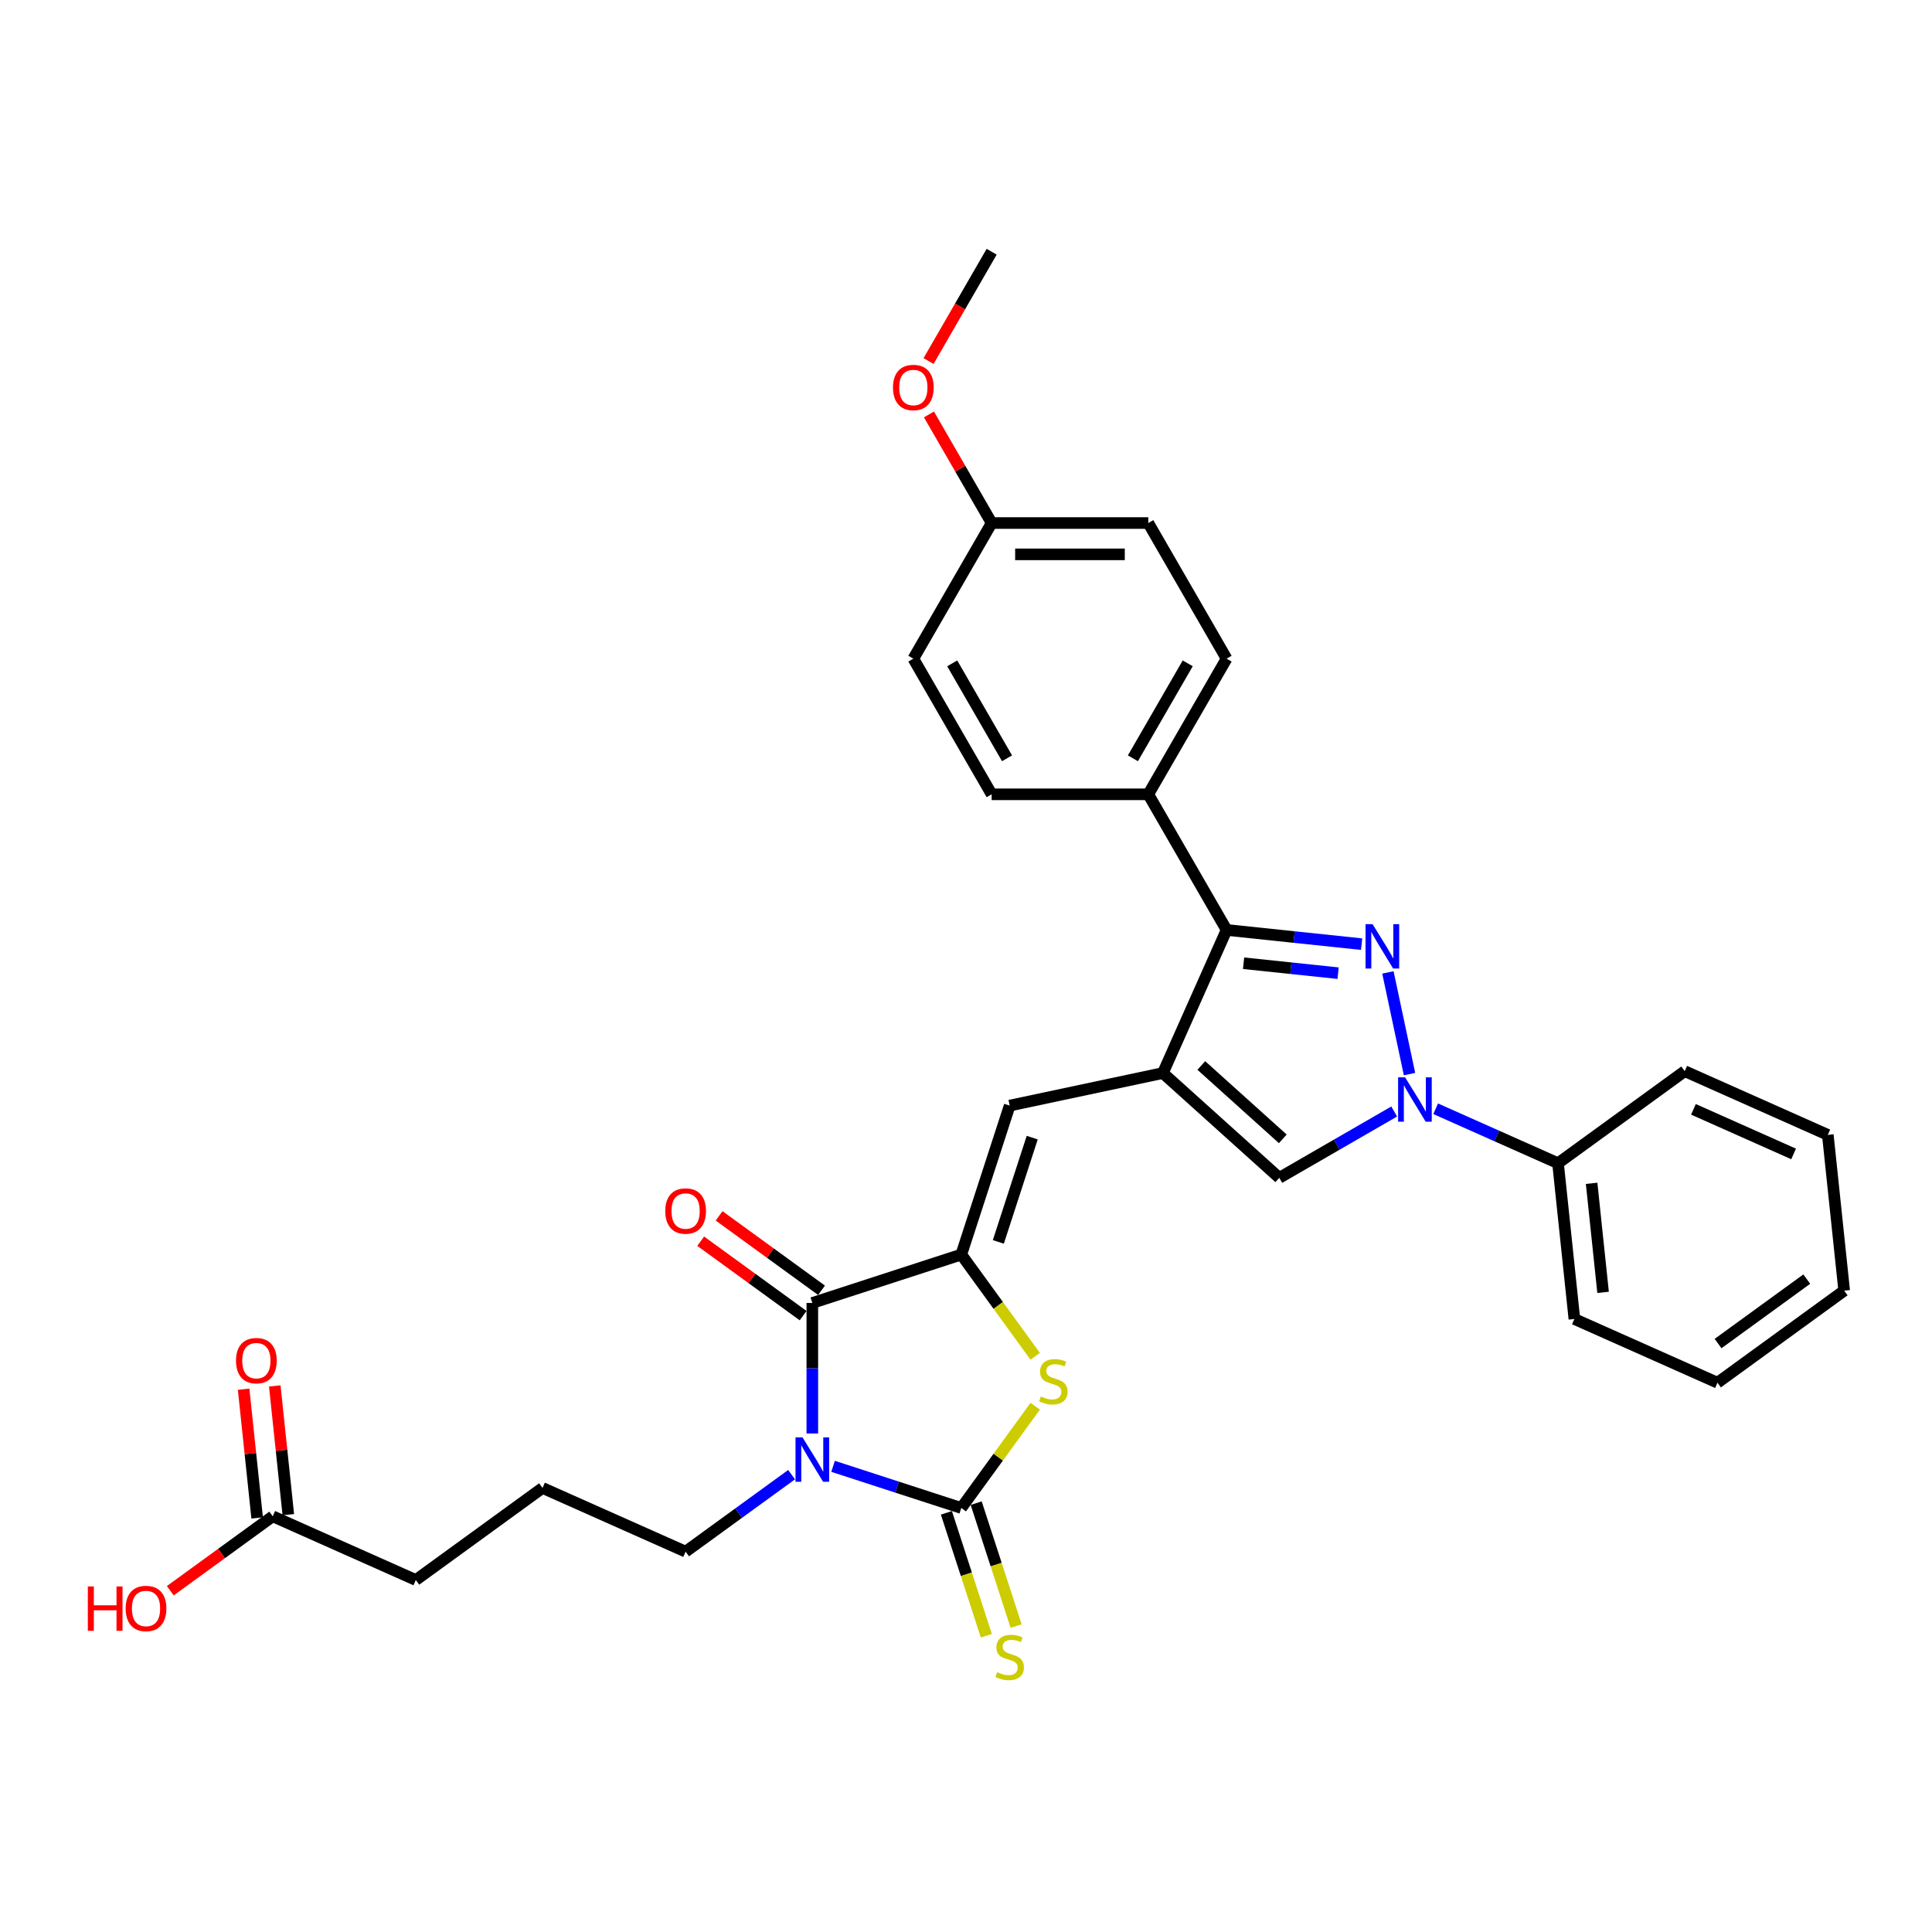 <?xml version='1.0' encoding='iso-8859-1'?>
<svg version='1.1' baseProfile='full'
              xmlns='http://www.w3.org/2000/svg'
                      xmlns:rdkit='http://www.rdkit.org/xml'
                      xmlns:xlink='http://www.w3.org/1999/xlink'
                  xml:space='preserve'
width='1000px' height='1000px' viewBox='0 0 1000 1000'>
<!-- END OF HEADER -->
<rect style='opacity:1.0;fill:#FFFFFF;stroke:none' width='1000' height='1000' x='0' y='0'> </rect>
<path class='bond-0' d='M 431.193,758.968 L 464.377,769.75' style='fill:none;fill-rule:evenodd;stroke:#0000FF;stroke-width:6px;stroke-linecap:butt;stroke-linejoin:miter;stroke-opacity:1' />
<path class='bond-0' d='M 464.377,769.75 L 497.561,780.532' style='fill:none;fill-rule:evenodd;stroke:#000000;stroke-width:6px;stroke-linecap:butt;stroke-linejoin:miter;stroke-opacity:1' />
<path class='bond-4' d='M 420.46,741.975 L 420.46,708.193' style='fill:none;fill-rule:evenodd;stroke:#0000FF;stroke-width:6px;stroke-linecap:butt;stroke-linejoin:miter;stroke-opacity:1' />
<path class='bond-4' d='M 420.46,708.193 L 420.46,674.412' style='fill:none;fill-rule:evenodd;stroke:#000000;stroke-width:6px;stroke-linecap:butt;stroke-linejoin:miter;stroke-opacity:1' />
<path class='bond-16' d='M 409.726,763.279 L 382.3,783.206' style='fill:none;fill-rule:evenodd;stroke:#0000FF;stroke-width:6px;stroke-linecap:butt;stroke-linejoin:miter;stroke-opacity:1' />
<path class='bond-16' d='M 382.3,783.206 L 354.873,803.132' style='fill:none;fill-rule:evenodd;stroke:#000000;stroke-width:6px;stroke-linecap:butt;stroke-linejoin:miter;stroke-opacity:1' />
<path class='bond-6' d='M 497.561,780.532 L 516.693,754.2' style='fill:none;fill-rule:evenodd;stroke:#000000;stroke-width:6px;stroke-linecap:butt;stroke-linejoin:miter;stroke-opacity:1' />
<path class='bond-6' d='M 516.693,754.2 L 535.824,727.867' style='fill:none;fill-rule:evenodd;stroke:#CCCC00;stroke-width:6px;stroke-linecap:butt;stroke-linejoin:miter;stroke-opacity:1' />
<path class='bond-10' d='M 489.851,783.038 L 500.188,814.851' style='fill:none;fill-rule:evenodd;stroke:#000000;stroke-width:6px;stroke-linecap:butt;stroke-linejoin:miter;stroke-opacity:1' />
<path class='bond-10' d='M 500.188,814.851 L 510.525,846.665' style='fill:none;fill-rule:evenodd;stroke:#CCCC00;stroke-width:6px;stroke-linecap:butt;stroke-linejoin:miter;stroke-opacity:1' />
<path class='bond-10' d='M 505.271,778.027 L 515.608,809.841' style='fill:none;fill-rule:evenodd;stroke:#000000;stroke-width:6px;stroke-linecap:butt;stroke-linejoin:miter;stroke-opacity:1' />
<path class='bond-10' d='M 515.608,809.841 L 525.945,841.655' style='fill:none;fill-rule:evenodd;stroke:#CCCC00;stroke-width:6px;stroke-linecap:butt;stroke-linejoin:miter;stroke-opacity:1' />
<path class='bond-1' d='M 704.776,488.689 L 669.83,485.016' style='fill:none;fill-rule:evenodd;stroke:#0000FF;stroke-width:6px;stroke-linecap:butt;stroke-linejoin:miter;stroke-opacity:1' />
<path class='bond-1' d='M 669.83,485.016 L 634.884,481.343' style='fill:none;fill-rule:evenodd;stroke:#000000;stroke-width:6px;stroke-linecap:butt;stroke-linejoin:miter;stroke-opacity:1' />
<path class='bond-1' d='M 692.597,503.712 L 668.135,501.141' style='fill:none;fill-rule:evenodd;stroke:#0000FF;stroke-width:6px;stroke-linecap:butt;stroke-linejoin:miter;stroke-opacity:1' />
<path class='bond-1' d='M 668.135,501.141 L 643.673,498.57' style='fill:none;fill-rule:evenodd;stroke:#000000;stroke-width:6px;stroke-linecap:butt;stroke-linejoin:miter;stroke-opacity:1' />
<path class='bond-33' d='M 718.38,503.323 L 729.567,555.954' style='fill:none;fill-rule:evenodd;stroke:#0000FF;stroke-width:6px;stroke-linecap:butt;stroke-linejoin:miter;stroke-opacity:1' />
<path class='bond-2' d='M 601.91,555.403 L 522.613,572.258' style='fill:none;fill-rule:evenodd;stroke:#000000;stroke-width:6px;stroke-linecap:butt;stroke-linejoin:miter;stroke-opacity:1' />
<path class='bond-7' d='M 601.91,555.403 L 634.884,481.343' style='fill:none;fill-rule:evenodd;stroke:#000000;stroke-width:6px;stroke-linecap:butt;stroke-linejoin:miter;stroke-opacity:1' />
<path class='bond-9' d='M 601.91,555.403 L 662.156,609.649' style='fill:none;fill-rule:evenodd;stroke:#000000;stroke-width:6px;stroke-linecap:butt;stroke-linejoin:miter;stroke-opacity:1' />
<path class='bond-9' d='M 621.796,551.491 L 663.969,589.463' style='fill:none;fill-rule:evenodd;stroke:#000000;stroke-width:6px;stroke-linecap:butt;stroke-linejoin:miter;stroke-opacity:1' />
<path class='bond-3' d='M 497.561,649.36 L 420.46,674.412' style='fill:none;fill-rule:evenodd;stroke:#000000;stroke-width:6px;stroke-linecap:butt;stroke-linejoin:miter;stroke-opacity:1' />
<path class='bond-8' d='M 497.561,649.36 L 522.613,572.258' style='fill:none;fill-rule:evenodd;stroke:#000000;stroke-width:6px;stroke-linecap:butt;stroke-linejoin:miter;stroke-opacity:1' />
<path class='bond-8' d='M 516.739,642.805 L 534.275,588.834' style='fill:none;fill-rule:evenodd;stroke:#000000;stroke-width:6px;stroke-linecap:butt;stroke-linejoin:miter;stroke-opacity:1' />
<path class='bond-32' d='M 497.561,649.36 L 516.693,675.692' style='fill:none;fill-rule:evenodd;stroke:#000000;stroke-width:6px;stroke-linecap:butt;stroke-linejoin:miter;stroke-opacity:1' />
<path class='bond-32' d='M 516.693,675.692 L 535.824,702.025' style='fill:none;fill-rule:evenodd;stroke:#CCCC00;stroke-width:6px;stroke-linecap:butt;stroke-linejoin:miter;stroke-opacity:1' />
<path class='bond-12' d='M 425.225,667.853 L 398.714,648.592' style='fill:none;fill-rule:evenodd;stroke:#000000;stroke-width:6px;stroke-linecap:butt;stroke-linejoin:miter;stroke-opacity:1' />
<path class='bond-12' d='M 398.714,648.592 L 372.204,629.331' style='fill:none;fill-rule:evenodd;stroke:#FF0000;stroke-width:6px;stroke-linecap:butt;stroke-linejoin:miter;stroke-opacity:1' />
<path class='bond-12' d='M 415.694,680.97 L 389.184,661.709' style='fill:none;fill-rule:evenodd;stroke:#000000;stroke-width:6px;stroke-linecap:butt;stroke-linejoin:miter;stroke-opacity:1' />
<path class='bond-12' d='M 389.184,661.709 L 362.674,642.448' style='fill:none;fill-rule:evenodd;stroke:#FF0000;stroke-width:6px;stroke-linecap:butt;stroke-linejoin:miter;stroke-opacity:1' />
<path class='bond-5' d='M 721.631,575.312 L 691.894,592.48' style='fill:none;fill-rule:evenodd;stroke:#0000FF;stroke-width:6px;stroke-linecap:butt;stroke-linejoin:miter;stroke-opacity:1' />
<path class='bond-5' d='M 691.894,592.48 L 662.156,609.649' style='fill:none;fill-rule:evenodd;stroke:#000000;stroke-width:6px;stroke-linecap:butt;stroke-linejoin:miter;stroke-opacity:1' />
<path class='bond-13' d='M 743.098,573.893 L 774.761,587.991' style='fill:none;fill-rule:evenodd;stroke:#0000FF;stroke-width:6px;stroke-linecap:butt;stroke-linejoin:miter;stroke-opacity:1' />
<path class='bond-13' d='M 774.761,587.991 L 806.425,602.088' style='fill:none;fill-rule:evenodd;stroke:#000000;stroke-width:6px;stroke-linecap:butt;stroke-linejoin:miter;stroke-opacity:1' />
<path class='bond-11' d='M 634.884,481.343 L 594.349,411.135' style='fill:none;fill-rule:evenodd;stroke:#000000;stroke-width:6px;stroke-linecap:butt;stroke-linejoin:miter;stroke-opacity:1' />
<path class='bond-17' d='M 594.349,411.135 L 634.884,340.927' style='fill:none;fill-rule:evenodd;stroke:#000000;stroke-width:6px;stroke-linecap:butt;stroke-linejoin:miter;stroke-opacity:1' />
<path class='bond-17' d='M 586.388,392.497 L 614.762,343.351' style='fill:none;fill-rule:evenodd;stroke:#000000;stroke-width:6px;stroke-linecap:butt;stroke-linejoin:miter;stroke-opacity:1' />
<path class='bond-18' d='M 594.349,411.135 L 513.28,411.135' style='fill:none;fill-rule:evenodd;stroke:#000000;stroke-width:6px;stroke-linecap:butt;stroke-linejoin:miter;stroke-opacity:1' />
<path class='bond-26' d='M 806.425,602.088 L 814.899,682.713' style='fill:none;fill-rule:evenodd;stroke:#000000;stroke-width:6px;stroke-linecap:butt;stroke-linejoin:miter;stroke-opacity:1' />
<path class='bond-26' d='M 823.821,612.487 L 829.753,668.925' style='fill:none;fill-rule:evenodd;stroke:#000000;stroke-width:6px;stroke-linecap:butt;stroke-linejoin:miter;stroke-opacity:1' />
<path class='bond-27' d='M 806.425,602.088 L 872.011,554.437' style='fill:none;fill-rule:evenodd;stroke:#000000;stroke-width:6px;stroke-linecap:butt;stroke-linejoin:miter;stroke-opacity:1' />
<path class='bond-14' d='M 141.166,784.836 L 215.227,817.809' style='fill:none;fill-rule:evenodd;stroke:#000000;stroke-width:6px;stroke-linecap:butt;stroke-linejoin:miter;stroke-opacity:1' />
<path class='bond-15' d='M 149.229,783.988 L 145.727,750.672' style='fill:none;fill-rule:evenodd;stroke:#000000;stroke-width:6px;stroke-linecap:butt;stroke-linejoin:miter;stroke-opacity:1' />
<path class='bond-15' d='M 145.727,750.672 L 142.225,717.356' style='fill:none;fill-rule:evenodd;stroke:#FF0000;stroke-width:6px;stroke-linecap:butt;stroke-linejoin:miter;stroke-opacity:1' />
<path class='bond-15' d='M 133.104,785.683 L 129.602,752.367' style='fill:none;fill-rule:evenodd;stroke:#000000;stroke-width:6px;stroke-linecap:butt;stroke-linejoin:miter;stroke-opacity:1' />
<path class='bond-15' d='M 129.602,752.367 L 126.1,719.051' style='fill:none;fill-rule:evenodd;stroke:#FF0000;stroke-width:6px;stroke-linecap:butt;stroke-linejoin:miter;stroke-opacity:1' />
<path class='bond-20' d='M 141.166,784.836 L 114.656,804.096' style='fill:none;fill-rule:evenodd;stroke:#000000;stroke-width:6px;stroke-linecap:butt;stroke-linejoin:miter;stroke-opacity:1' />
<path class='bond-20' d='M 114.656,804.096 L 88.146,823.357' style='fill:none;fill-rule:evenodd;stroke:#FF0000;stroke-width:6px;stroke-linecap:butt;stroke-linejoin:miter;stroke-opacity:1' />
<path class='bond-24' d='M 354.873,803.132 L 280.813,770.158' style='fill:none;fill-rule:evenodd;stroke:#000000;stroke-width:6px;stroke-linecap:butt;stroke-linejoin:miter;stroke-opacity:1' />
<path class='bond-22' d='M 634.884,340.927 L 594.349,270.719' style='fill:none;fill-rule:evenodd;stroke:#000000;stroke-width:6px;stroke-linecap:butt;stroke-linejoin:miter;stroke-opacity:1' />
<path class='bond-21' d='M 513.28,411.135 L 472.746,340.927' style='fill:none;fill-rule:evenodd;stroke:#000000;stroke-width:6px;stroke-linecap:butt;stroke-linejoin:miter;stroke-opacity:1' />
<path class='bond-21' d='M 521.242,392.497 L 492.868,343.351' style='fill:none;fill-rule:evenodd;stroke:#000000;stroke-width:6px;stroke-linecap:butt;stroke-linejoin:miter;stroke-opacity:1' />
<path class='bond-19' d='M 513.28,270.719 L 472.746,340.927' style='fill:none;fill-rule:evenodd;stroke:#000000;stroke-width:6px;stroke-linecap:butt;stroke-linejoin:miter;stroke-opacity:1' />
<path class='bond-23' d='M 513.28,270.719 L 497.052,242.611' style='fill:none;fill-rule:evenodd;stroke:#000000;stroke-width:6px;stroke-linecap:butt;stroke-linejoin:miter;stroke-opacity:1' />
<path class='bond-23' d='M 497.052,242.611 L 480.824,214.504' style='fill:none;fill-rule:evenodd;stroke:#FF0000;stroke-width:6px;stroke-linecap:butt;stroke-linejoin:miter;stroke-opacity:1' />
<path class='bond-34' d='M 513.28,270.719 L 594.349,270.719' style='fill:none;fill-rule:evenodd;stroke:#000000;stroke-width:6px;stroke-linecap:butt;stroke-linejoin:miter;stroke-opacity:1' />
<path class='bond-34' d='M 525.441,286.933 L 582.189,286.933' style='fill:none;fill-rule:evenodd;stroke:#000000;stroke-width:6px;stroke-linecap:butt;stroke-linejoin:miter;stroke-opacity:1' />
<path class='bond-28' d='M 480.618,186.875 L 496.949,158.589' style='fill:none;fill-rule:evenodd;stroke:#FF0000;stroke-width:6px;stroke-linecap:butt;stroke-linejoin:miter;stroke-opacity:1' />
<path class='bond-28' d='M 496.949,158.589 L 513.28,130.303' style='fill:none;fill-rule:evenodd;stroke:#000000;stroke-width:6px;stroke-linecap:butt;stroke-linejoin:miter;stroke-opacity:1' />
<path class='bond-25' d='M 280.813,770.158 L 215.227,817.809' style='fill:none;fill-rule:evenodd;stroke:#000000;stroke-width:6px;stroke-linecap:butt;stroke-linejoin:miter;stroke-opacity:1' />
<path class='bond-29' d='M 814.899,682.713 L 888.959,715.687' style='fill:none;fill-rule:evenodd;stroke:#000000;stroke-width:6px;stroke-linecap:butt;stroke-linejoin:miter;stroke-opacity:1' />
<path class='bond-30' d='M 872.011,554.437 L 946.071,587.411' style='fill:none;fill-rule:evenodd;stroke:#000000;stroke-width:6px;stroke-linecap:butt;stroke-linejoin:miter;stroke-opacity:1' />
<path class='bond-30' d='M 876.525,574.195 L 928.368,597.277' style='fill:none;fill-rule:evenodd;stroke:#000000;stroke-width:6px;stroke-linecap:butt;stroke-linejoin:miter;stroke-opacity:1' />
<path class='bond-35' d='M 888.959,715.687 L 954.545,668.036' style='fill:none;fill-rule:evenodd;stroke:#000000;stroke-width:6px;stroke-linecap:butt;stroke-linejoin:miter;stroke-opacity:1' />
<path class='bond-35' d='M 889.267,695.422 L 935.177,662.066' style='fill:none;fill-rule:evenodd;stroke:#000000;stroke-width:6px;stroke-linecap:butt;stroke-linejoin:miter;stroke-opacity:1' />
<path class='bond-31' d='M 946.071,587.411 L 954.545,668.036' style='fill:none;fill-rule:evenodd;stroke:#000000;stroke-width:6px;stroke-linecap:butt;stroke-linejoin:miter;stroke-opacity:1' />
<path  class='atom-0' d='M 415.385 744.001
L 422.908 756.162
Q 423.654 757.362, 424.854 759.534
Q 426.053 761.707, 426.118 761.837
L 426.118 744.001
L 429.166 744.001
L 429.166 766.96
L 426.021 766.96
L 417.946 753.665
Q 417.006 752.108, 416.001 750.325
Q 415.028 748.541, 414.736 747.99
L 414.736 766.96
L 411.753 766.96
L 411.753 744.001
L 415.385 744.001
' fill='#0000FF'/>
<path  class='atom-2' d='M 710.434 478.338
L 717.957 490.498
Q 718.703 491.698, 719.903 493.87
Q 721.103 496.043, 721.168 496.173
L 721.168 478.338
L 724.216 478.338
L 724.216 501.296
L 721.07 501.296
L 712.996 488.001
Q 712.056 486.444, 711.05 484.661
Q 710.077 482.877, 709.786 482.326
L 709.786 501.296
L 706.802 501.296
L 706.802 478.338
L 710.434 478.338
' fill='#0000FF'/>
<path  class='atom-6' d='M 727.289 557.635
L 734.813 569.795
Q 735.558 570.995, 736.758 573.168
Q 737.958 575.341, 738.023 575.47
L 738.023 557.635
L 741.071 557.635
L 741.071 580.594
L 737.926 580.594
L 729.851 567.299
Q 728.911 565.742, 727.906 563.959
Q 726.933 562.175, 726.641 561.624
L 726.641 580.594
L 723.658 580.594
L 723.658 557.635
L 727.289 557.635
' fill='#0000FF'/>
<path  class='atom-7' d='M 538.727 722.826
Q 538.986 722.923, 540.056 723.377
Q 541.126 723.831, 542.294 724.123
Q 543.494 724.383, 544.661 724.383
Q 546.834 724.383, 548.098 723.345
Q 549.363 722.275, 549.363 720.426
Q 549.363 719.162, 548.714 718.383
Q 548.098 717.605, 547.125 717.184
Q 546.153 716.762, 544.531 716.276
Q 542.488 715.66, 541.256 715.076
Q 540.056 714.492, 539.181 713.26
Q 538.338 712.028, 538.338 709.952
Q 538.338 707.066, 540.283 705.283
Q 542.261 703.499, 546.153 703.499
Q 548.812 703.499, 551.827 704.764
L 551.082 707.261
Q 548.325 706.126, 546.25 706.126
Q 544.012 706.126, 542.78 707.066
Q 541.548 707.974, 541.58 709.563
Q 541.58 710.795, 542.196 711.541
Q 542.845 712.287, 543.753 712.709
Q 544.693 713.13, 546.25 713.617
Q 548.325 714.265, 549.557 714.914
Q 550.79 715.562, 551.665 716.892
Q 552.573 718.189, 552.573 720.426
Q 552.573 723.604, 550.433 725.323
Q 548.325 727.009, 544.791 727.009
Q 542.748 727.009, 541.191 726.555
Q 539.667 726.134, 537.851 725.388
L 538.727 722.826
' fill='#CCCC00'/>
<path  class='atom-11' d='M 516.127 865.514
Q 516.387 865.611, 517.457 866.065
Q 518.527 866.519, 519.694 866.811
Q 520.894 867.07, 522.061 867.07
Q 524.234 867.07, 525.499 866.033
Q 526.763 864.962, 526.763 863.114
Q 526.763 861.849, 526.115 861.071
Q 525.499 860.293, 524.526 859.871
Q 523.553 859.45, 521.932 858.963
Q 519.889 858.347, 518.656 857.764
Q 517.457 857.18, 516.581 855.948
Q 515.738 854.715, 515.738 852.64
Q 515.738 849.754, 517.684 847.97
Q 519.662 846.187, 523.553 846.187
Q 526.212 846.187, 529.228 847.452
L 528.482 849.948
Q 525.726 848.813, 523.65 848.813
Q 521.413 848.813, 520.181 849.754
Q 518.948 850.662, 518.981 852.251
Q 518.981 853.483, 519.597 854.229
Q 520.245 854.975, 521.153 855.396
Q 522.094 855.818, 523.65 856.304
Q 525.726 856.953, 526.958 857.601
Q 528.19 858.25, 529.066 859.579
Q 529.974 860.877, 529.974 863.114
Q 529.974 866.292, 527.834 868.011
Q 525.726 869.697, 522.191 869.697
Q 520.148 869.697, 518.592 869.243
Q 517.068 868.821, 515.252 868.076
L 516.127 865.514
' fill='#CCCC00'/>
<path  class='atom-13' d='M 344.334 626.825
Q 344.334 621.312, 347.058 618.232
Q 349.782 615.151, 354.873 615.151
Q 359.964 615.151, 362.688 618.232
Q 365.412 621.312, 365.412 626.825
Q 365.412 632.403, 362.656 635.581
Q 359.9 638.726, 354.873 638.726
Q 349.815 638.726, 347.058 635.581
Q 344.334 632.435, 344.334 626.825
M 354.873 636.132
Q 358.375 636.132, 360.256 633.797
Q 362.169 631.43, 362.169 626.825
Q 362.169 622.318, 360.256 620.048
Q 358.375 617.745, 354.873 617.745
Q 351.371 617.745, 349.458 620.015
Q 347.577 622.285, 347.577 626.825
Q 347.577 631.462, 349.458 633.797
Q 351.371 636.132, 354.873 636.132
' fill='#FF0000'/>
<path  class='atom-16' d='M 122.153 704.275
Q 122.153 698.763, 124.877 695.682
Q 127.601 692.601, 132.692 692.601
Q 137.783 692.601, 140.507 695.682
Q 143.231 698.763, 143.231 704.275
Q 143.231 709.853, 140.475 713.031
Q 137.718 716.176, 132.692 716.176
Q 127.633 716.176, 124.877 713.031
Q 122.153 709.885, 122.153 704.275
M 132.692 713.582
Q 136.194 713.582, 138.075 711.247
Q 139.988 708.88, 139.988 704.275
Q 139.988 699.768, 138.075 697.498
Q 136.194 695.196, 132.692 695.196
Q 129.19 695.196, 127.277 697.466
Q 125.396 699.736, 125.396 704.275
Q 125.396 708.913, 127.277 711.247
Q 129.19 713.582, 132.692 713.582
' fill='#FF0000'/>
<path  class='atom-21' d='M 45.455 821.137
L 48.568 821.137
L 48.568 830.898
L 60.306 830.898
L 60.306 821.137
L 63.419 821.137
L 63.419 844.096
L 60.306 844.096
L 60.306 833.492
L 48.568 833.492
L 48.568 844.096
L 45.455 844.096
L 45.455 821.137
' fill='#FF0000'/>
<path  class='atom-21' d='M 65.041 832.552
Q 65.041 827.039, 67.765 823.958
Q 70.489 820.878, 75.58 820.878
Q 80.671 820.878, 83.395 823.958
Q 86.119 827.039, 86.119 832.552
Q 86.119 838.129, 83.362 841.307
Q 80.606 844.453, 75.58 844.453
Q 70.521 844.453, 67.765 841.307
Q 65.041 838.162, 65.041 832.552
M 75.58 841.858
Q 79.082 841.858, 80.963 839.524
Q 82.876 837.156, 82.876 832.552
Q 82.876 828.044, 80.963 825.774
Q 79.082 823.472, 75.58 823.472
Q 72.078 823.472, 70.164 825.742
Q 68.284 828.012, 68.284 832.552
Q 68.284 837.189, 70.164 839.524
Q 72.078 841.858, 75.58 841.858
' fill='#FF0000'/>
<path  class='atom-24' d='M 462.207 200.576
Q 462.207 195.063, 464.931 191.983
Q 467.655 188.902, 472.746 188.902
Q 477.837 188.902, 480.561 191.983
Q 483.285 195.063, 483.285 200.576
Q 483.285 206.153, 480.528 209.331
Q 477.772 212.477, 472.746 212.477
Q 467.687 212.477, 464.931 209.331
Q 462.207 206.186, 462.207 200.576
M 472.746 209.883
Q 476.248 209.883, 478.129 207.548
Q 480.042 205.181, 480.042 200.576
Q 480.042 196.068, 478.129 193.799
Q 476.248 191.496, 472.746 191.496
Q 469.244 191.496, 467.33 193.766
Q 465.45 196.036, 465.45 200.576
Q 465.45 205.213, 467.33 207.548
Q 469.244 209.883, 472.746 209.883
' fill='#FF0000'/>
</svg>

